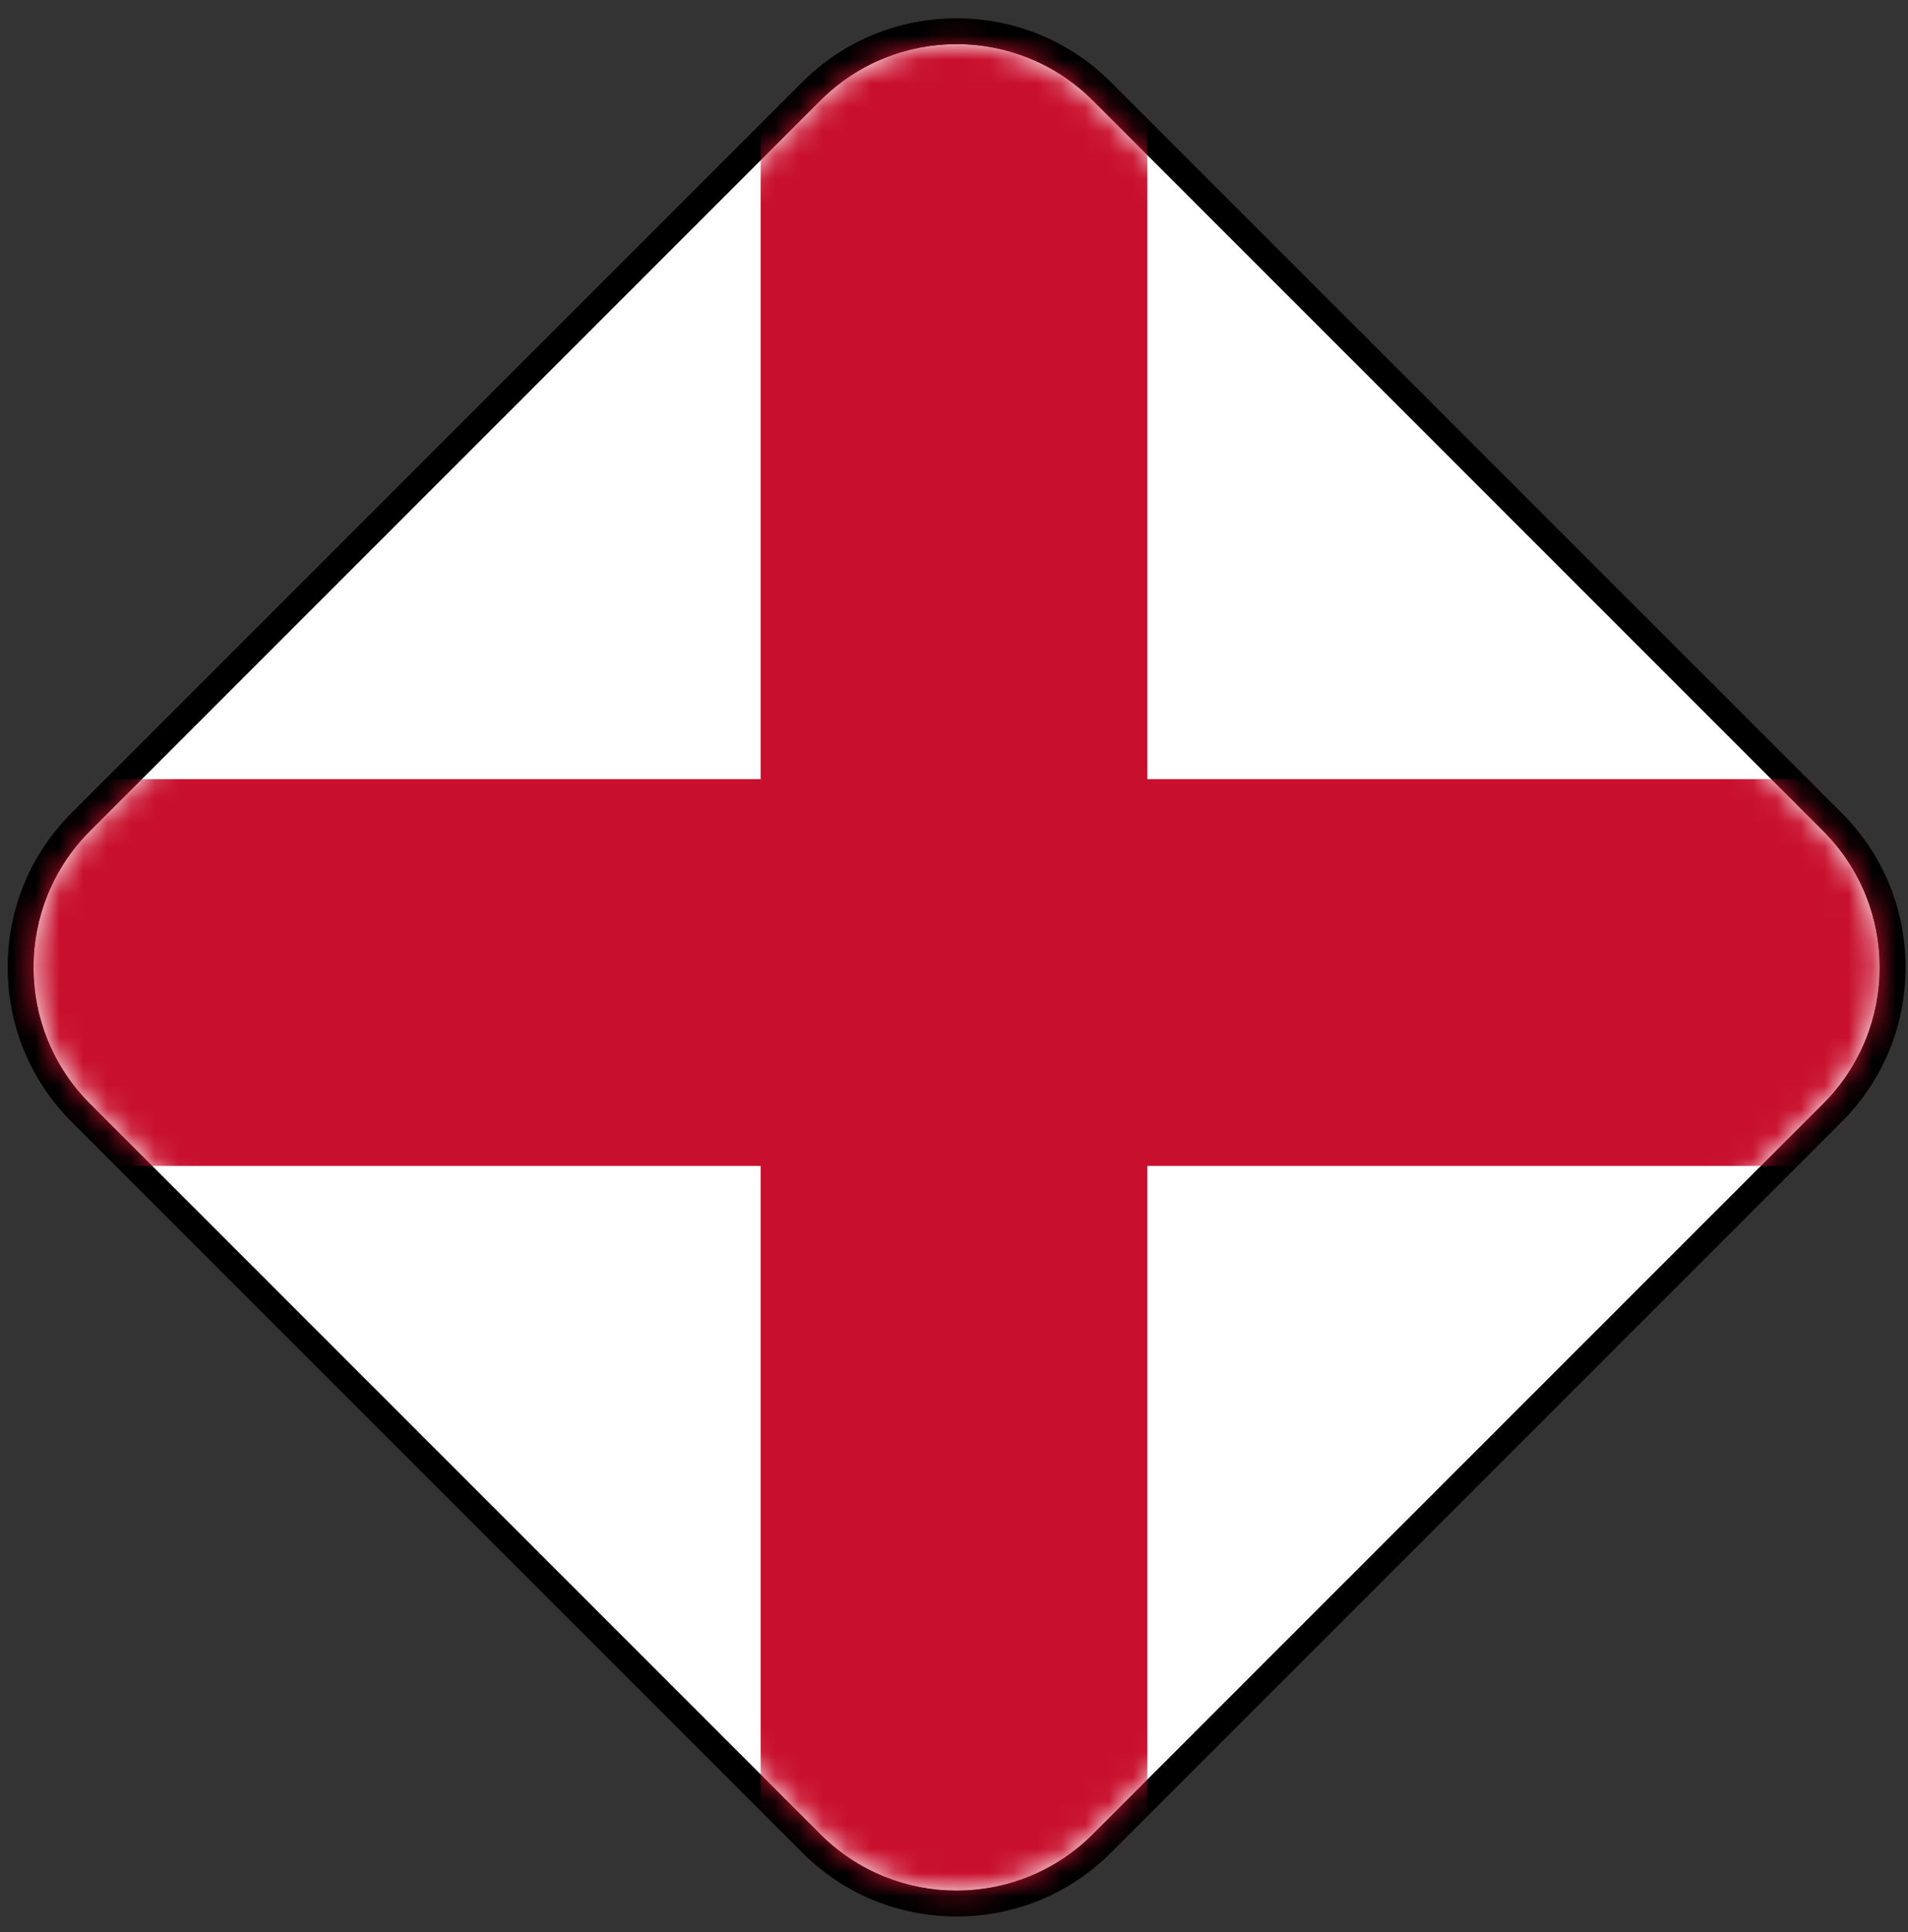 <svg width="80" height="81" viewBox="0 0 80 81" fill="none" xmlns="http://www.w3.org/2000/svg">
<rect x="0" y="0" width="80" height="81" fill="#333333" stroke="none"/>
<g clip-path="url(#clip0_4435_8419)">
<path d="M34.392 4.216L3.772 34.837C0.615 37.994 0.615 43.112 3.772 46.27L34.392 76.89C37.549 80.047 42.668 80.047 45.825 76.89L76.446 46.27C79.603 43.112 79.603 37.994 76.446 34.837L45.825 4.216C42.668 1.059 37.549 1.059 34.392 4.216Z" fill="white"/>
<path d="M40.108 1.849C42.177 1.849 44.246 2.638 45.825 4.216L76.445 34.837C79.602 37.994 79.602 43.114 76.445 46.27L45.825 76.891C44.246 78.469 42.177 79.259 40.108 79.259C38.039 79.259 35.97 78.469 34.391 76.891L3.771 46.27C0.614 43.114 0.614 37.994 3.771 34.837L34.391 4.216C35.97 2.638 38.039 1.849 40.108 1.849ZM40.108 0.768C37.66 0.768 35.358 1.721 33.626 3.453L3.008 34.072C1.276 35.803 0.322 38.104 0.322 40.554C0.322 43.004 1.276 45.304 3.008 47.036L33.628 77.656C35.36 79.388 37.66 80.342 40.11 80.342C42.56 80.342 44.861 79.388 46.592 77.656L77.213 47.036C78.945 45.304 79.898 43.004 79.898 40.554C79.898 38.104 78.945 35.803 77.213 34.072L46.59 3.453C44.858 1.721 42.558 0.768 40.108 0.768Z" fill="black"/>
<mask id="mask0_4435_8419" style="mask-type:luminance" maskUnits="userSpaceOnUse" x="1" y="1" width="78" height="79">
<path d="M34.392 4.216L3.772 34.837C0.615 37.994 0.615 43.112 3.772 46.27L34.392 76.89C37.549 80.047 42.668 80.047 45.825 76.89L76.446 46.27C79.603 43.112 79.603 37.994 76.446 34.837L45.825 4.216C42.668 1.059 37.549 1.059 34.392 4.216Z" fill="white"/>
</mask>
<g mask="url(#mask0_4435_8419)">
<path d="M48.108 0.77H31.892V80.77H48.108V0.77Z" fill="#C8102E"/>
<path d="M0 32.662L0 48.878L80 48.878V32.662H0Z" fill="#C8102E"/>
</g>
</g>
<defs>
<clipPath id="clip0_4435_8419">
<rect width="80" height="80.002" fill="white" transform="translate(0 0.768)"/>
</clipPath>
</defs>
</svg>

